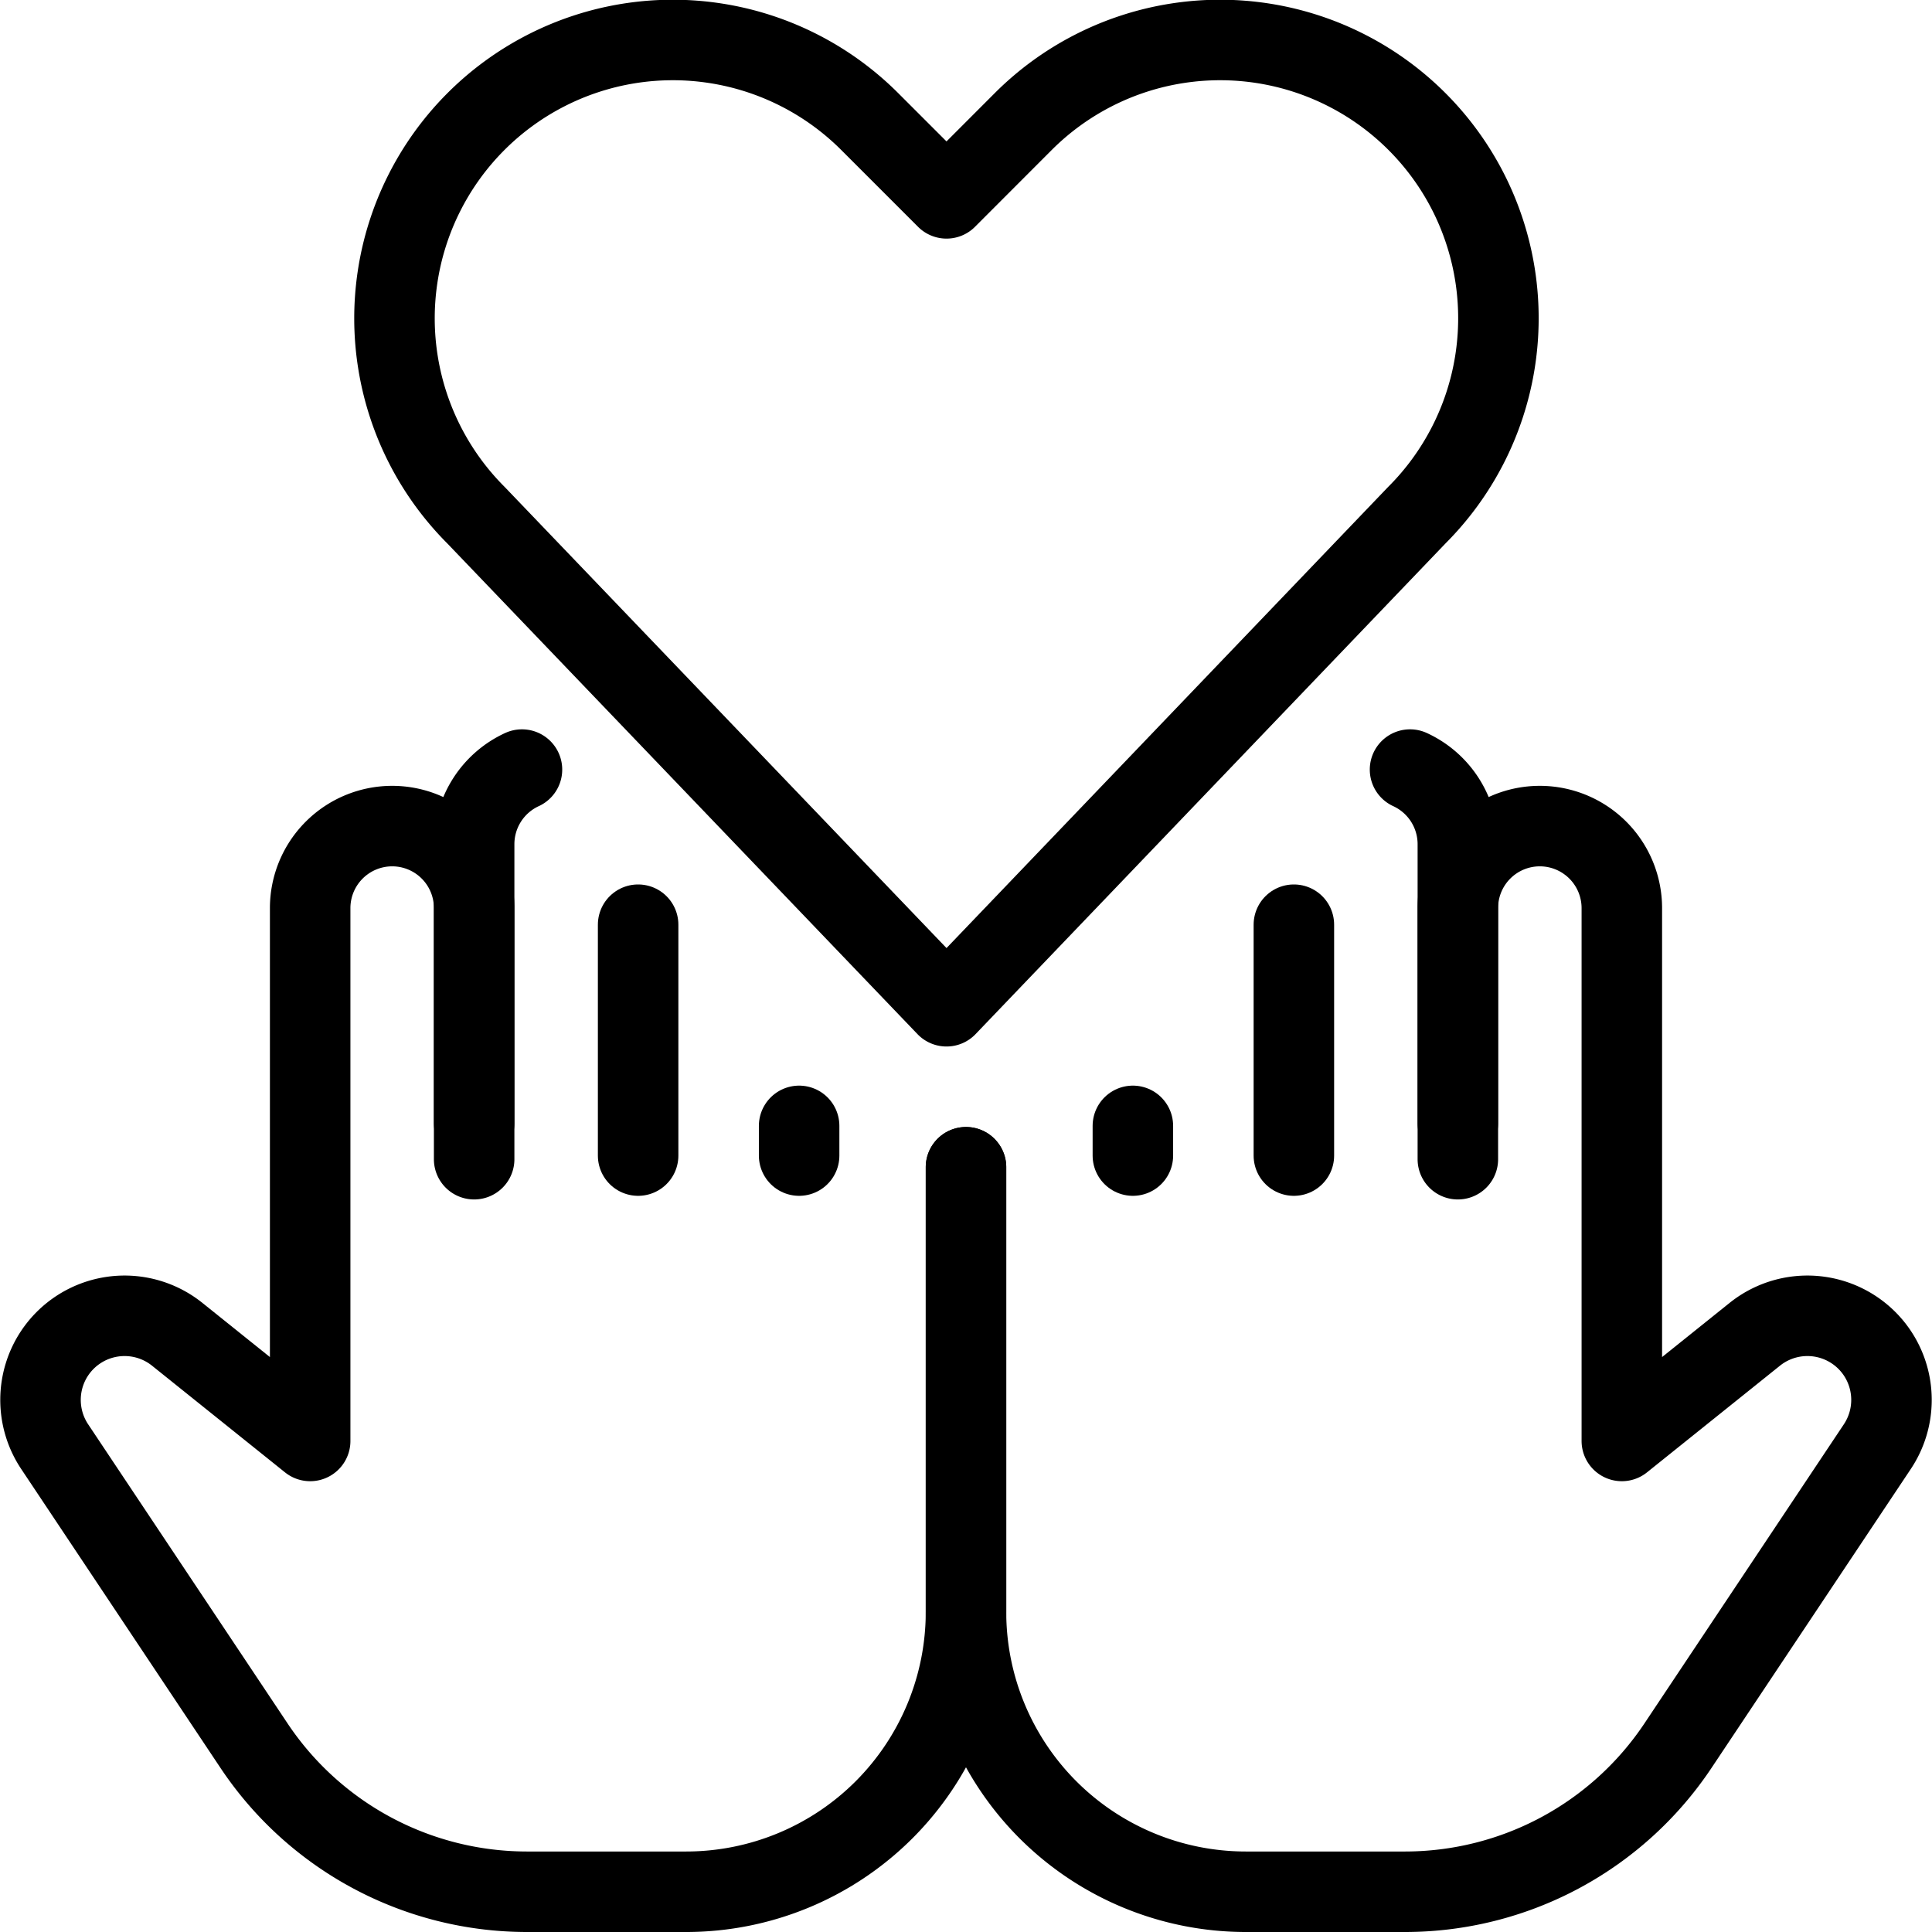 <svg xmlns="http://www.w3.org/2000/svg" viewBox="0 0 24 24"><g transform="matrix(1,0,0,1,0,0)"><defs><style>.a{fill:none;stroke:#000000;stroke-linecap:round;stroke-linejoin:round;}</style></defs><path class="a" d="M11.758,12.5,5.913,6.4a3.459,3.459,0,0,1-.648-3.991h0a3.458,3.458,0,0,1,5.538-.9l.955.955.954-.955a3.458,3.458,0,0,1,5.538.9h0A3.459,3.459,0,0,1,17.6,6.4Z"></path><path class="a" d="M5.89,14.4V11.28a1.018,1.018,0,0,0-1.018-1.018h0A1.019,1.019,0,0,0,3.853,11.28V17.9L2.2,16.574a1.045,1.045,0,0,0-1.522.237h0a1.047,1.047,0,0,0,0,1.158l2.478,3.717A4.076,4.076,0,0,0,6.542,23.5H8.523a3.478,3.478,0,0,0,2.459-1.018h0A3.478,3.478,0,0,0,12,20.023V14.5"></path><path class="a" d="M6.484,9.56a1.02,1.02,0,0,0-.594.926v3.465"></path><line class="a" x1="7.927" y1="14.355" x2="7.927" y2="11.487"></line><line class="a" x1="9.927" y1="14.355" x2="9.927" y2="13.986"></line><path class="a" d="M18.11,14.4V11.28a1.018,1.018,0,0,1,1.018-1.018h0a1.019,1.019,0,0,1,1.019,1.018V17.9L21.8,16.574a1.045,1.045,0,0,1,1.522.237h0a1.047,1.047,0,0,1,0,1.158l-2.478,3.717A4.076,4.076,0,0,1,17.458,23.5H15.477a3.478,3.478,0,0,1-2.459-1.018h0A3.478,3.478,0,0,1,12,20.023V14.5"></path><path class="a" d="M17.516,9.56a1.02,1.02,0,0,1,.594.926v3.465"></path><line class="a" x1="16.073" y1="14.355" x2="16.073" y2="11.487"></line><line class="a" x1="14.073" y1="14.355" x2="14.073" y2="13.986"></line></g></svg>